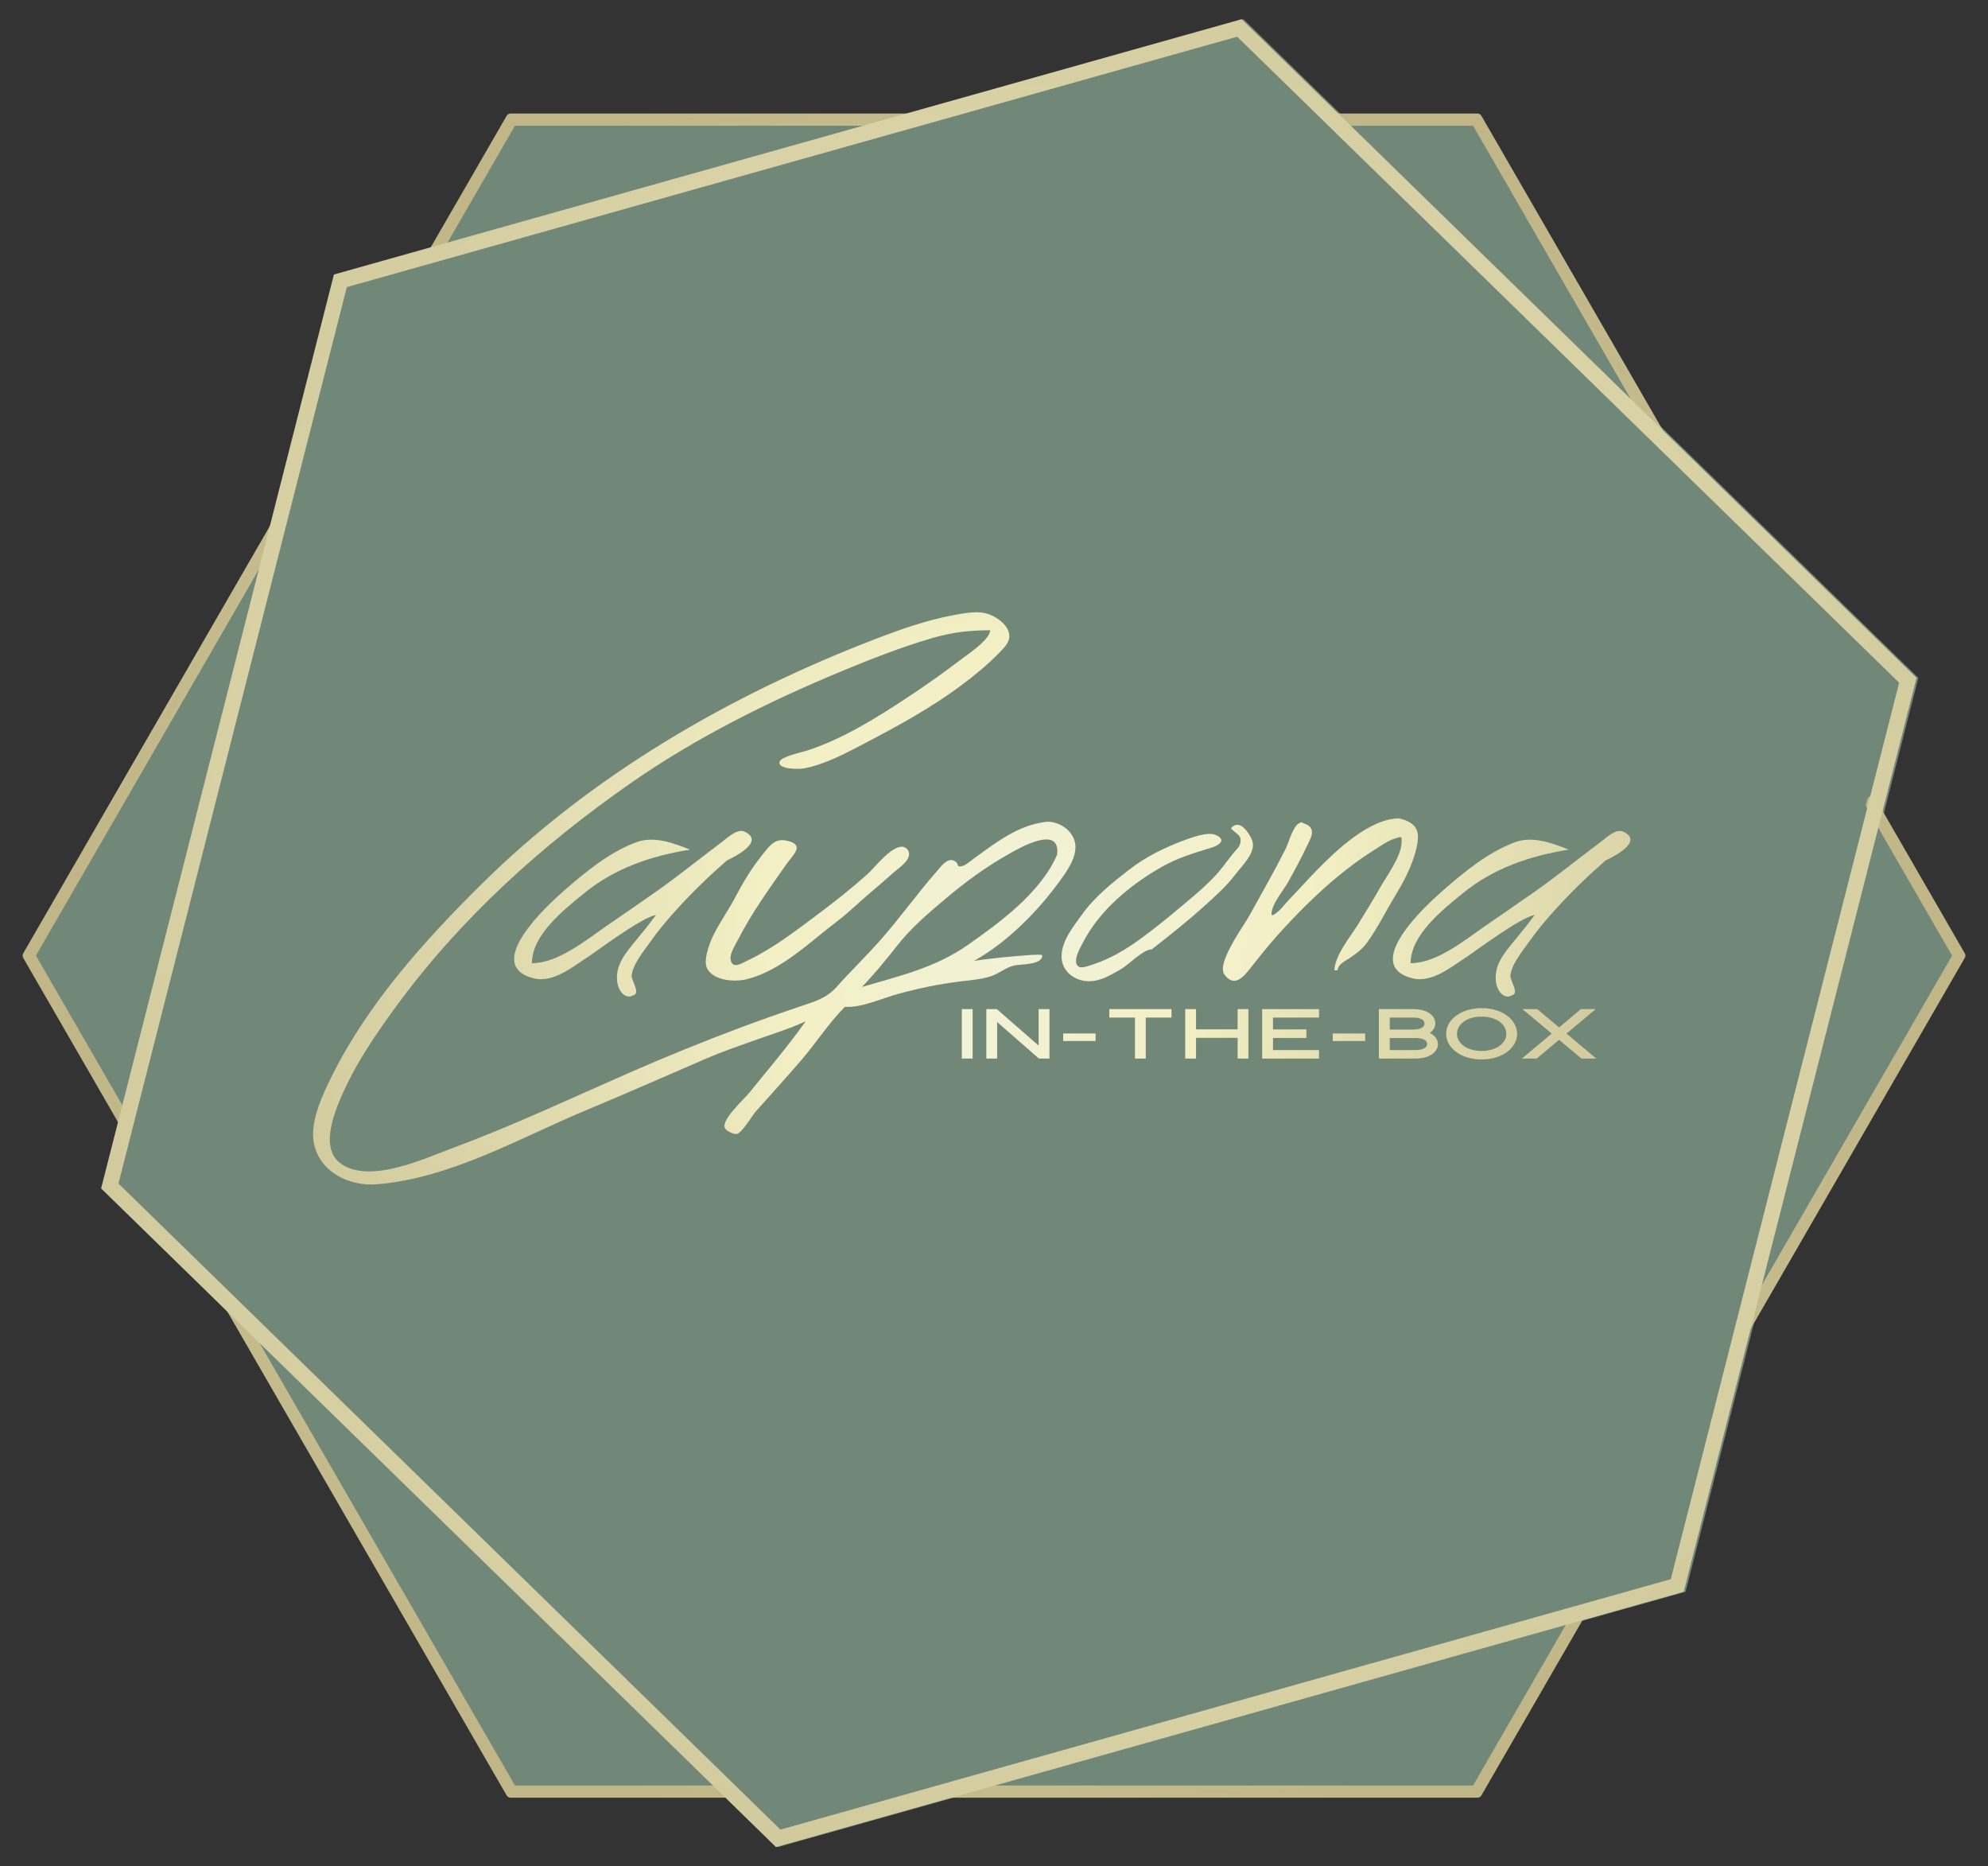 <?xml version="1.0" encoding="utf-8"?>
<!-- Generator: Adobe Illustrator 16.0.0, SVG Export Plug-In . SVG Version: 6.00 Build 0)  -->
<!DOCTYPE svg PUBLIC "-//W3C//DTD SVG 1.1//EN" "http://www.w3.org/Graphics/SVG/1.1/DTD/svg11.dtd">
<svg version="1.1" id="Ebene_1" xmlns="http://www.w3.org/2000/svg" xmlns:xlink="http://www.w3.org/1999/xlink" x="0px" y="0px"
	 width="636.444px" height="597.333px" viewBox="0 0 636.444 597.333" enable-background="new 0 0 636.444 597.333"
	 xml:space="preserve">
<rect x="0" y="0" width="636.444" height="597.333" fill="#333333" stroke="none"/>
<polygon fill="#718878" points="628.394,305.854 602.796,261.521 614.152,216.955 529.228,134.096 473.757,38.019 473.605,37.755 
	430.485,37.755 398.09,6.147 285.687,37.755 164.028,37.755 140.45,78.593 107.495,87.859 85.688,173.445 9.394,305.591 
	9.241,305.854 38.873,357.18 32.962,380.378 77.169,423.51 163.877,573.69 164.028,573.956 231.366,573.956 247.991,590.176 
	249.024,591.185 310.298,573.956 473.605,573.956 505.255,519.136 539.62,509.473 562.358,420.23 628.24,306.118 "/>
<g>
	<defs>
		<path id="SVGID_1_" d="M506.59,513.646l-1.52,0.53c-0.321,0.112-0.592,0.335-0.761,0.63l-32.722,56.671h-170.12
			c-0.211,0-0.42,0.049-0.61,0.139l-0.584,0.278c-0.502,0.241-1.052,0.506-1.632,0.774c-0.604,0.279-0.932,0.942-0.789,1.591
			c0.142,0.65,0.719,1.113,1.384,1.113h173.78c0.508,0,0.976-0.271,1.229-0.709l34.04-58.97c0.296-0.515,0.242-1.157-0.136-1.613
			c-0.274-0.331-0.679-0.514-1.093-0.514C506.901,513.567,506.744,513.593,506.59,513.646 M70.818,414.638
			c-0.344,0.455-0.384,1.071-0.099,1.565l91.491,158.462c0.254,0.438,0.722,0.708,1.227,0.708h71.74c0.564,0,1.074-0.334,1.299-0.85
			c0.226-0.517,0.124-1.116-0.258-1.53l-0.98-1.061c-0.269-0.291-0.646-0.455-1.041-0.455h-69.331L74.669,415.262
			c-0.175-0.373-0.509-0.661-0.929-0.769l-1.44-0.37c-0.117-0.03-0.236-0.045-0.353-0.045
			C71.51,414.078,71.091,414.28,70.818,414.638 M598.969,254.841c-0.57,0.076-1.038,0.489-1.183,1.045l-0.38,1.45
			c-0.096,0.361-0.043,0.745,0.144,1.068l27.391,47.452L557.3,423.017c-0.073,0.126-0.125,0.262-0.157,0.404l-0.75,3.399
			c-0.15,0.683,0.22,1.373,0.872,1.626c0.167,0.065,0.341,0.097,0.513,0.097c0.492,0,0.968-0.26,1.227-0.709l70.021-121.269
			c0.254-0.439,0.254-0.98,0.001-1.418l-28.641-49.61c-0.256-0.442-0.726-0.709-1.228-0.709
			C599.095,254.828,599.031,254.833,598.969,254.841 M88.51,164.697L7.421,305.146c-0.254,0.438-0.255,0.979-0.001,1.419
			l31.48,54.529c0.256,0.443,0.726,0.709,1.227,0.709c0.062,0,0.124-0.004,0.185-0.012c0.569-0.074,1.036-0.484,1.185-1.037
			l0.39-1.451c0.097-0.362,0.047-0.751-0.142-1.077l-30.241-52.37l78.95-136.741c0.086-0.147,0.144-0.308,0.172-0.475
			c0.159-0.958,0.329-1.955,0.507-2.992c0.118-0.677-0.268-1.34-0.913-1.574c-0.159-0.058-0.322-0.085-0.483-0.085
			C89.243,163.988,88.768,164.248,88.51,164.697 M163.437,36.338c-0.506,0-0.974,0.271-1.227,0.709l-25.19,43.63
			c-0.274,0.475-0.25,1.068,0.064,1.518c0.269,0.385,0.705,0.608,1.164,0.608c0.079,0,0.158-0.006,0.238-0.021l1.35-0.229
			c0.415-0.071,0.778-0.323,0.989-0.688l24.041-41.631h128.671c0.164,0,0.327-0.029,0.482-0.085l2.931-1.06
			c0.648-0.234,1.032-0.9,0.914-1.578c-0.119-0.677-0.708-1.172-1.397-1.172H163.437z M426.487,36.338
			c-0.621,0-1.168,0.403-1.353,0.994c-0.186,0.592,0.036,1.235,0.545,1.588l1.531,1.06c0.236,0.165,0.518,0.253,0.806,0.253h43.571
			l59.632,103.291c0.259,0.448,0.731,0.709,1.228,0.709c0.139,0,0.277-0.02,0.416-0.063l0.271,0.153
			c0.219,0.121,0.454,0.179,0.691,0.179c0.37,0,0.736-0.144,1.01-0.421c0.448-0.454,0.537-1.152,0.219-1.704l-60.81-105.331
			c-0.254-0.438-0.722-0.708-1.229-0.708H426.487z"/>
	</defs>
	<clipPath id="SVGID_2_">
		<use xlink:href="#SVGID_1_"  overflow="visible"/>
	</clipPath>
	
		<radialGradient id="SVGID_3_" cx="0" cy="597.333" r="1" gradientTransform="matrix(290.995 0 0 -290.995 318.25 174126.688)" gradientUnits="userSpaceOnUse">
		<stop  offset="0" style="stop-color:#F2F2D9"/>
		<stop  offset="0.235" style="stop-color:#F3F0C5"/>
		<stop  offset="0.511" style="stop-color:#DBD5A9"/>
		<stop  offset="1" style="stop-color:#C0B688"/>
	</radialGradient>
	<rect x="7.166" y="36.338" clip-path="url(#SVGID_2_)" fill="url(#SVGID_3_)" width="622.112" height="539.035"/>
</g>
<g>
	<defs>
		<path id="SVGID_4_" d="M505.537,515.516l-33.13,57.379H301.468c-0.651,0.312-1.411,0.682-2.231,1.061h173.78l34.04-58.969
			L505.537,515.516z M163.287,573.695l0.15,0.26h71.74l-0.98-1.061h-70.149l-90.661-157.02v-0.01l-1.44-0.37L163.287,573.695z
			 M598.777,257.696l27.8,48.16l-68.05,117.87l-0.749,3.399l69.868-121.009l0.151-0.261l-28.641-49.609L598.777,257.696z
			 M8.798,305.595l-0.151,0.261l31.48,54.53l0.39-1.45l-30.65-53.08l79.36-137.449c0.16-0.961,0.33-1.961,0.51-3.001L8.798,305.595z
			 M163.437,37.755l-25.19,43.63l1.35-0.229l24.451-42.339h129.489l2.93-1.061H163.437z M426.487,37.755l1.529,1.061h44.391
			l60.04,104l-0.049-0.53l1.429,0.799l-60.659-105.07l-0.151-0.26H426.487z"/>
	</defs>
	<clipPath id="SVGID_5_">
		<use xlink:href="#SVGID_4_"  overflow="visible"/>
	</clipPath>
	
		<radialGradient id="SVGID_6_" cx="0" cy="597.333" r="1" gradientTransform="matrix(289.581 0 0 -289.581 318.25 173282.078)" gradientUnits="userSpaceOnUse">
		<stop  offset="0" style="stop-color:#F2F2D9"/>
		<stop  offset="0.235" style="stop-color:#F3F0C5"/>
		<stop  offset="0.511" style="stop-color:#DBD5A9"/>
		<stop  offset="1" style="stop-color:#C0B688"/>
	</radialGradient>
	<rect x="8.647" y="37.755" clip-path="url(#SVGID_5_)" fill="url(#SVGID_6_)" width="619.151" height="536.2"/>
</g>
<g>
	<defs>
		<path id="SVGID_7_" d="M37.929,378.816l73.106-286.924l285.037-80.149l211.929,206.774l-73.107,286.924l-285.037,80.147
			L37.929,378.816z M106.902,87.859L32.37,380.378l215.028,209.798l1.034,1.008l290.595-81.712l74.532-292.518L397.498,6.148
			L106.902,87.859z"/>
	</defs>
	<clipPath id="SVGID_8_">
		<use xlink:href="#SVGID_7_"  overflow="visible"/>
	</clipPath>
	
		<radialGradient id="SVGID_9_" cx="0" cy="597.333" r="1" gradientTransform="matrix(451.818 0 0 -451.818 327 270175.094)" gradientUnits="userSpaceOnUse">
		<stop  offset="0" style="stop-color:#F2F2D9"/>
		<stop  offset="0.235" style="stop-color:#F3F0C5"/>
		<stop  offset="0.511" style="stop-color:#DBD5A9"/>
		<stop  offset="1" style="stop-color:#C0B688"/>
	</radialGradient>
	<rect x="32.37" y="6.148" clip-path="url(#SVGID_8_)" fill="url(#SVGID_9_)" width="581.189" height="585.036"/>
</g>
<g>
	<defs>
		<path id="SVGID_10_" d="M243.9,273.797c-3.434,4.244-6.21,9.008-8.755,13.824c-2.766,5.233-6.714,10.186-8.424,15.924
			c-0.578,1.938-1.29,4.785-0.234,6.621c2.234,3.885,9.038,4.167,12.721,3.214c11.064-2.861,19.963-11.827,28.714-18.443
			c3.721-2.814,6.953-6.038,10.492-9.039c2.547-2.16,5.087-4.324,7.572-6.558c1.591-1.431,5.368-3.779,5.031-6.287
			c-0.109-0.805-0.69-1.664-1.516-1.864v-0.093c-3.747-1.022-9.285,6.433-11.675,8.577c-5.224,4.686-10.299,8.676-15.924,12.898
			c-7.1,5.33-14.428,10.979-22.484,14.815c-2.135,1.018-5.035,2.993-5.537-0.372c-0.281-1.888,1.695-4.908,2.487-6.446
			c4.308-8.374,9.903-16.157,15.303-23.842c2.166-3.081,5.856-6.057,0.954-7.467c-0.836-0.241-1.567-0.352-2.222-0.352
			C247.543,268.906,246.139,271.028,243.9,273.797"/>
	</defs>
	<clipPath id="SVGID_11_">
		<use xlink:href="#SVGID_10_"  overflow="visible"/>
	</clipPath>
	
		<radialGradient id="SVGID_12_" cx="0" cy="597.333" r="1" gradientTransform="matrix(370.801 0 0 -370.801 332.25 221783.391)" gradientUnits="userSpaceOnUse">
		<stop  offset="0" style="stop-color:#F2F2D9"/>
		<stop  offset="0.235" style="stop-color:#F3F0C5"/>
		<stop  offset="0.511" style="stop-color:#DBD5A9"/>
		<stop  offset="1" style="stop-color:#C0B688"/>
	</radialGradient>
	<rect x="225.431" y="268.906" clip-path="url(#SVGID_11_)" fill="url(#SVGID_12_)" width="65.923" height="45.427"/>
</g>
<g>
	<defs>
		<path id="SVGID_13_" d="M287.095,302.821c4.679-5.967,9.892-10.347,15.688-15.234c6.442-5.43,12.808-10.08,20.172-14.244
			c3.181-1.798,16.718-9.69,15.457,0.271c-5.34,12.192-18.35,21.666-28.665,28.892c-10.367,7.261-22.049,9.936-33.795,13.386
			C279.886,311.785,283.591,307.291,287.095,302.821 M305.221,196.897c-8.61,1.596-16.981,4.556-25.132,7.693
			c-46.427,17.871-90.577,43.401-126.063,78.524c-18.093,17.908-36.15,37.999-47.614,60.951c-2.963,5.935-7.317,14.893-5.919,21.843
			c1.897,9.432,11.563,13.831,20.12,13.142c23.816-1.922,45.938-14.951,67.535-23.923c12.82-5.326,25.522-10.978,38.271-16.463
			c4.695-2.021,9.32-3.603,14.145-5.332c5.694-2.041,11.87-3.919,17.352-6.433c-5.496,7.774-11.925,15.299-17.986,22.8
			c-1.871,2.314-8.963,8.562-7.881,11.316c0.376,0.957,2.956,2.177,3.928,1.898c1.708-0.487,4.655-5.67,5.947-7.126
			c4.897-5.513,9.858-10.93,14.688-16.578c4.7-5.494,8.844-11.913,13.874-16.957c5.306,0.379,11.794-2.719,17.152-4.169
			c6.712-1.816,13.191-3.174,20.09-4.001c3.155-0.379,6.376-0.605,9.412-1.6c2.816-0.925,4.773-2.795,7.527-3.465
			c1.822-0.442,9.504-0.121,8.939-3.413c-0.971-0.057-1.938-0.057-2.905,0.026v-0.026c-7.244,0.496-13.526,1.141-18.876,1.929
			c10.532-5.835,20.336-15.761,27.381-25.453c2.307-3.172,5.479-7.526,5.052-11.733c-0.429-4.214-4.792-7.351-8.891-7.351
			c-9.223,0.873-16.602,6.729-23.75,11.904c-0.879,0.636-2.48,2.028-3.443,2.26c-2.488,0.598-0.645-0.805-2.934-1.732
			c-2.116-0.856-4.142,2.094-5.4,3.525c-6.218,7.07-11.692,14.796-17.924,21.868c-4.524,5.132-9.451,9.864-13.988,14.959
			c-3.389,3.805-7.146,4.792-11.992,6.42c-6.362,2.138-12.688,4.385-18.976,6.732c-11.91,4.447-23.687,9.25-35.334,14.346
			c-18.842,8.243-37.354,16.986-56.668,24.149c-8.878,3.292-26.618,11.677-35.89,4.968c-7.189-5.203-1.443-17.949,1.373-24.008
			c4.216-9.066,10.06-17.599,15.925-25.659c20.759-28.529,46.767-52.002,75.538-72.072c20.814-14.521,44.198-26.149,67.575-35.842
			c9.42-3.906,18.96-7.66,28.756-10.53c6.554-1.92,12.151-2.56,18.732-2.56c0,3.025-7.363,7.859-9.202,9.26
			c-5.418,4.123-10.959,8.086-16.639,11.839c-10.352,6.84-21.215,13.697-33.06,17.508c-1.141,0.367-8.04,1.824-8.497,3.478
			c-0.673,2.435,6.136,2.408,7.565,2.158c6.77-1.187,13.339-4.743,19.359-7.882c10.595-5.524,21.568-11.511,31.146-18.66
			c4.161-3.106,8.361-6.5,11.986-10.23c1.414-1.455,3.479-3.279,3.505-5.482c0.046-4.044-5.367-7.303-8.883-7.67
			c-0.534-0.056-1.078-0.081-1.627-0.081C310.152,195.963,307.57,196.462,305.221,196.897"/>
	</defs>
	<clipPath id="SVGID_14_">
		<use xlink:href="#SVGID_13_"  overflow="visible"/>
	</clipPath>
	
		<radialGradient id="SVGID_15_" cx="0" cy="597.333" r="1" gradientTransform="matrix(370.801 0 0 -370.801 332.25 221783.391)" gradientUnits="userSpaceOnUse">
		<stop  offset="0" style="stop-color:#F2F2D9"/>
		<stop  offset="0.235" style="stop-color:#F3F0C5"/>
		<stop  offset="0.511" style="stop-color:#DBD5A9"/>
		<stop  offset="1" style="stop-color:#C0B688"/>
	</radialGradient>
	<rect x="99.095" y="195.963" clip-path="url(#SVGID_14_)" fill="url(#SVGID_15_)" width="245.59" height="183.776"/>
</g>
<g>
	<defs>
		<path id="SVGID_16_" d="M394.085,265.11c1.724,2.012,3.776,2.076,2.885,5.07c-0.349,1.176-1.629,2.225-2.4,3.216
			c-1.802,2.311-3.57,4.832-5.575,6.968c-3.355,3.577-7.421,6.917-11.173,10.061c-4.194,3.514-8.541,7.027-12.963,10.25
			c-4.307,3.139-9.351,6.129-14.439,7.826c-1.067,0.355-3.887,1.514-4.929,0.977c-2.521-1.298,0.319-6.06,1.135-7.668
			c5.259-10.372,15.314-18.683,25.275-24.335c5.176-2.938,10.252-4.421,15.873-6.142c2.085-0.638,5.296-2.369,1.382-4.11
			c-2.468-1.097-7.769,0.872-9.99,1.696c-6.245,2.315-12.313,5.279-17.562,9.347c-5.57,4.317-11.223,8.816-15.237,14.482
			c-2.785,3.929-6.492,8.293-6.51,13.387c-0.017,4.7,4.148,7.936,8.803,7.922c3.875-0.01,7.098-2.107,10.313-3.93
			c2.294-1.301,7.021-6.282,9.761-6.282c5.793-4.497,11.687-9.207,17.188-14.181c3.331-3.012,6.727-6.036,9.441-9.619
			c2.101-2.773,7.085-7.389,5.443-11.233c-0.73-1.713-2.671-4.828-4.728-4.828C395.413,263.983,394.737,264.307,394.085,265.11"/>
	</defs>
	<clipPath id="SVGID_17_">
		<use xlink:href="#SVGID_16_"  overflow="visible"/>
	</clipPath>
	
		<radialGradient id="SVGID_18_" cx="0" cy="597.333" r="1" gradientTransform="matrix(370.801 0 0 -370.801 332.25 221783.391)" gradientUnits="userSpaceOnUse">
		<stop  offset="0" style="stop-color:#F2F2D9"/>
		<stop  offset="0.235" style="stop-color:#F3F0C5"/>
		<stop  offset="0.511" style="stop-color:#DBD5A9"/>
		<stop  offset="1" style="stop-color:#C0B688"/>
	</radialGradient>
	<rect x="339.84" y="263.983" clip-path="url(#SVGID_17_)" fill="url(#SVGID_18_)" width="62.606" height="50.086"/>
</g>
<g>
	<defs>
		<path id="SVGID_19_" d="M421.699,278.386c-3.049,3.113-5.883,6.331-8.928,9.451c-0.914,0.937-4.045,5.092-5.657,5.092
			c-0.433-3.083,3.696-7.796,5.179-10.457c2.094-3.762,4.152-7.553,6-11.444c1.181-2.486,3.44-5.855-0.483-7.327
			c-1.265-0.474-0.983-0.803-2.244,0c-1.655,1.056-3.169,6.403-4.104,8.25c-3.577,7.075-7.539,13.925-11.348,20.877
			c-2.003,3.657-10.819,15.509-8.1,19.123c3.039,4.038,5.87,1.014,8.004-1.713c2.905-3.713,5.855-7.405,9.001-10.917
			c5.538-6.181,11.453-12.177,17.882-17.636c4.083-3.468,8.368-6.7,12.911-9.542c1.963-1.227,4.316-2.969,6.535-3.684
			c2.59-0.836,2.4-0.818,2.38,1.017c-0.05,4.67-4.981,11.16-7.235,15.184c-2.118,3.783-4.436,7.449-6.696,11.149
			c-2.616,4.28-7.317,9.699-7.61,14.726h1.057c0-1.887,2.652-3.087,3.912-3.935c2.292-1.543,4.093-2.932,5.726-5.221
			c3.257-4.566,5.818-9.806,8.734-14.606c2.805-4.616,5.303-9.302,6.659-14.555c1.466-5.682,0.916-8.722-5.313-10.279
			C438.531,261.94,427.827,272.13,421.699,278.386"/>
	</defs>
	<clipPath id="SVGID_20_">
		<use xlink:href="#SVGID_19_"  overflow="visible"/>
	</clipPath>
	
		<radialGradient id="SVGID_21_" cx="0" cy="597.333" r="1" gradientTransform="matrix(370.801 0 0 -370.801 332.25 221783.391)" gradientUnits="userSpaceOnUse">
		<stop  offset="0" style="stop-color:#F2F2D9"/>
		<stop  offset="0.235" style="stop-color:#F3F0C5"/>
		<stop  offset="0.511" style="stop-color:#DBD5A9"/>
		<stop  offset="1" style="stop-color:#C0B688"/>
	</radialGradient>
	<rect x="389.295" y="261.94" clip-path="url(#SVGID_20_)" fill="url(#SVGID_21_)" width="65.444" height="54.049"/>
</g>
<g>
	<defs>
		<path id="SVGID_22_" d="M231.039,269.548c-7.006,5.221-13.706,10.699-20.861,15.737c-5.363,3.776-10.788,7.468-16.183,11.2
			c-6.632,4.588-15.412,11.801-23.712,11.801c0-9.073,10.198-17.076,16.774-22.436c9.801-7.99,21.411-11.908,33.844-13.921
			c-5.498-2.14-11.599-4.496-17.391-2.299c-8.568,3.251-16.156,9.511-22.964,15.462c-5.08,4.44-26.246,23.741-9.776,28.008
			c6.499,1.685,12.901-3.964,18.015-7.2c1.51-0.956,16.86-12.475,21.198-13.015c-1.029,1.35-2.038,2.719-3.088,4.046
			c-1.85,2.336-3.811,4.585-5.633,6.942c-1.638,2.116-3.114,4.458-3.591,7.133c-0.422,2.376-0.103,5.332,1.729,7.093
			c0.818,0.786,2.191,1.194,3.174,0.512c2.72-0.556-0.467-4.705-0.344-6.334c0.268-3.536,3.883-7.898,5.852-10.693
			c2.628-3.728,5.572-7.23,8.637-10.605c5.01-5.515,10.392-10.706,16.006-15.605c2.765-1.275,11.99-5.991,5.848-9.101
			c-0.427-0.217-0.865-0.311-1.307-0.311C235.098,265.961,232.81,268.227,231.039,269.548"/>
	</defs>
	<clipPath id="SVGID_23_">
		<use xlink:href="#SVGID_22_"  overflow="visible"/>
	</clipPath>
	
		<radialGradient id="SVGID_24_" cx="0" cy="597.333" r="1" gradientTransform="matrix(370.801 0 0 -370.801 332.25 221783.391)" gradientUnits="userSpaceOnUse">
		<stop  offset="0" style="stop-color:#F2F2D9"/>
		<stop  offset="0.235" style="stop-color:#F3F0C5"/>
		<stop  offset="0.511" style="stop-color:#DBD5A9"/>
		<stop  offset="1" style="stop-color:#C0B688"/>
	</radialGradient>
	<rect x="154.3" y="265.961" clip-path="url(#SVGID_23_)" fill="url(#SVGID_24_)" width="90.415" height="53.332"/>
</g>
<g>
	<defs>
		<path id="SVGID_25_" d="M512.357,269.548c-7.006,5.221-13.707,10.699-20.861,15.737c-5.363,3.776-10.788,7.468-16.184,11.2
			c-6.633,4.588-15.411,11.801-23.713,11.801c0-9.073,10.2-17.076,16.774-22.436c9.802-7.99,21.412-11.908,33.846-13.921
			c-5.498-2.14-11.6-4.496-17.392-2.299c-8.568,3.251-16.156,9.511-22.964,15.462c-5.081,4.44-26.246,23.741-9.776,28.008
			c6.499,1.685,12.901-3.964,18.015-7.2c1.511-0.956,16.86-12.475,21.199-13.015c-1.029,1.35-2.039,2.719-3.089,4.046
			c-1.849,2.336-3.811,4.585-5.633,6.942c-1.638,2.116-3.114,4.458-3.59,7.133c-0.424,2.376-0.105,5.332,1.729,7.093
			c0.817,0.786,2.19,1.194,3.173,0.512c2.722-0.556-0.467-4.705-0.344-6.334c0.27-3.536,3.883-7.898,5.853-10.693
			c2.628-3.728,5.571-7.23,8.637-10.605c5.01-5.515,10.392-10.706,16.005-15.605c2.767-1.275,11.991-5.991,5.849-9.101
			c-0.427-0.217-0.863-0.311-1.307-0.311C516.416,265.961,514.129,268.227,512.357,269.548"/>
	</defs>
	<clipPath id="SVGID_26_">
		<use xlink:href="#SVGID_25_"  overflow="visible"/>
	</clipPath>
	
		<radialGradient id="SVGID_27_" cx="0" cy="597.333" r="1" gradientTransform="matrix(370.801 0 0 -370.801 332.25 221783.391)" gradientUnits="userSpaceOnUse">
		<stop  offset="0" style="stop-color:#F2F2D9"/>
		<stop  offset="0.235" style="stop-color:#F3F0C5"/>
		<stop  offset="0.511" style="stop-color:#DBD5A9"/>
		<stop  offset="1" style="stop-color:#C0B688"/>
	</radialGradient>
	<rect x="435.618" y="265.961" clip-path="url(#SVGID_26_)" fill="url(#SVGID_27_)" width="90.415" height="53.332"/>
</g>
<g>
	<defs>
		<rect id="SVGID_28_" x="307.921" y="322.971" width="3.461" height="15.833"/>
	</defs>
	<clipPath id="SVGID_29_">
		<use xlink:href="#SVGID_28_"  overflow="visible"/>
	</clipPath>
	
		<radialGradient id="SVGID_30_" cx="0" cy="597.333" r="1" gradientTransform="matrix(315.426 0 0 -315.426 300.75 188744.328)" gradientUnits="userSpaceOnUse">
		<stop  offset="0" style="stop-color:#F2F2D9"/>
		<stop  offset="0.235" style="stop-color:#F3F0C5"/>
		<stop  offset="0.511" style="stop-color:#DBD5A9"/>
		<stop  offset="1" style="stop-color:#C0B688"/>
	</radialGradient>
	<rect x="307.921" y="322.971" clip-path="url(#SVGID_29_)" fill="url(#SVGID_30_)" width="3.461" height="15.833"/>
</g>
<g>
	<defs>
		<polygon id="SVGID_31_" points="332.517,322.971 332.517,334.665 319.116,322.971 315.765,322.971 315.765,338.804 
			319.226,338.804 319.226,327.11 332.605,338.804 335.978,338.804 335.978,322.971 		"/>
	</defs>
	<clipPath id="SVGID_32_">
		<use xlink:href="#SVGID_31_"  overflow="visible"/>
	</clipPath>
	
		<radialGradient id="SVGID_33_" cx="0" cy="597.333" r="1" gradientTransform="matrix(315.426 0 0 -315.426 300.75 188744.328)" gradientUnits="userSpaceOnUse">
		<stop  offset="0" style="stop-color:#F2F2D9"/>
		<stop  offset="0.235" style="stop-color:#F3F0C5"/>
		<stop  offset="0.511" style="stop-color:#DBD5A9"/>
		<stop  offset="1" style="stop-color:#C0B688"/>
	</radialGradient>
	<rect x="315.765" y="322.971" clip-path="url(#SVGID_32_)" fill="url(#SVGID_33_)" width="20.212" height="15.833"/>
</g>
<g>
	<defs>
		<rect id="SVGID_34_" x="340.37" y="330.789" width="10.379" height="2.408"/>
	</defs>
	<clipPath id="SVGID_35_">
		<use xlink:href="#SVGID_34_"  overflow="visible"/>
	</clipPath>
	
		<radialGradient id="SVGID_36_" cx="0" cy="597.333" r="1" gradientTransform="matrix(315.426 0 0 -315.426 300.75 188744.328)" gradientUnits="userSpaceOnUse">
		<stop  offset="0" style="stop-color:#F2F2D9"/>
		<stop  offset="0.235" style="stop-color:#F3F0C5"/>
		<stop  offset="0.511" style="stop-color:#DBD5A9"/>
		<stop  offset="1" style="stop-color:#C0B688"/>
	</radialGradient>
	<rect x="340.37" y="330.789" clip-path="url(#SVGID_35_)" fill="url(#SVGID_36_)" width="10.379" height="2.408"/>
</g>
<g>
	<defs>
		<polygon id="SVGID_37_" points="355.137,322.971 355.137,325.686 363.35,325.686 363.35,338.804 366.809,338.804 366.809,325.686 
			375.043,325.686 375.043,322.971 		"/>
	</defs>
	<clipPath id="SVGID_38_">
		<use xlink:href="#SVGID_37_"  overflow="visible"/>
	</clipPath>
	
		<radialGradient id="SVGID_39_" cx="0" cy="597.333" r="1" gradientTransform="matrix(315.426 0 0 -315.426 300.75 188744.328)" gradientUnits="userSpaceOnUse">
		<stop  offset="0" style="stop-color:#F2F2D9"/>
		<stop  offset="0.235" style="stop-color:#F3F0C5"/>
		<stop  offset="0.511" style="stop-color:#DBD5A9"/>
		<stop  offset="1" style="stop-color:#C0B688"/>
	</radialGradient>
	<rect x="355.137" y="322.971" clip-path="url(#SVGID_38_)" fill="url(#SVGID_39_)" width="19.906" height="15.833"/>
</g>
<g>
	<defs>
		<polygon id="SVGID_40_" points="396.211,322.971 396.211,329.453 382.898,329.453 382.898,322.971 379.436,322.971 
			379.436,338.804 382.898,338.804 382.898,332.169 396.211,332.169 396.211,338.804 399.67,338.804 399.67,322.971 		"/>
	</defs>
	<clipPath id="SVGID_41_">
		<use xlink:href="#SVGID_40_"  overflow="visible"/>
	</clipPath>
	
		<radialGradient id="SVGID_42_" cx="0" cy="597.333" r="1" gradientTransform="matrix(315.426 0 0 -315.426 300.75 188744.328)" gradientUnits="userSpaceOnUse">
		<stop  offset="0" style="stop-color:#F2F2D9"/>
		<stop  offset="0.235" style="stop-color:#F3F0C5"/>
		<stop  offset="0.511" style="stop-color:#DBD5A9"/>
		<stop  offset="1" style="stop-color:#C0B688"/>
	</radialGradient>
	<rect x="379.436" y="322.971" clip-path="url(#SVGID_41_)" fill="url(#SVGID_42_)" width="20.234" height="15.833"/>
</g>
<g>
	<defs>
		<polygon id="SVGID_43_" points="404.063,322.971 404.063,338.804 422.282,338.804 422.282,336.088 407.544,336.088 
			407.544,332.213 418.23,332.213 418.23,329.474 407.544,329.474 407.544,325.686 422.282,325.686 422.282,322.971 		"/>
	</defs>
	<clipPath id="SVGID_44_">
		<use xlink:href="#SVGID_43_"  overflow="visible"/>
	</clipPath>
	
		<radialGradient id="SVGID_45_" cx="0" cy="597.333" r="1" gradientTransform="matrix(315.426 0 0 -315.426 300.75 188744.328)" gradientUnits="userSpaceOnUse">
		<stop  offset="0" style="stop-color:#F2F2D9"/>
		<stop  offset="0.235" style="stop-color:#F3F0C5"/>
		<stop  offset="0.511" style="stop-color:#DBD5A9"/>
		<stop  offset="1" style="stop-color:#C0B688"/>
	</radialGradient>
	<rect x="404.062" y="322.971" clip-path="url(#SVGID_44_)" fill="url(#SVGID_45_)" width="18.221" height="15.833"/>
</g>
<g>
	<defs>
		<rect id="SVGID_46_" x="426.673" y="330.789" width="10.38" height="2.408"/>
	</defs>
	<clipPath id="SVGID_47_">
		<use xlink:href="#SVGID_46_"  overflow="visible"/>
	</clipPath>
	
		<radialGradient id="SVGID_48_" cx="0" cy="597.333" r="1" gradientTransform="matrix(315.426 0 0 -315.426 300.75 188744.328)" gradientUnits="userSpaceOnUse">
		<stop  offset="0" style="stop-color:#F2F2D9"/>
		<stop  offset="0.235" style="stop-color:#F3F0C5"/>
		<stop  offset="0.511" style="stop-color:#DBD5A9"/>
		<stop  offset="1" style="stop-color:#C0B688"/>
	</radialGradient>
	<rect x="426.673" y="330.789" clip-path="url(#SVGID_47_)" fill="url(#SVGID_48_)" width="10.38" height="2.408"/>
</g>
<g>
	<defs>
		<path id="SVGID_49_" d="M444.923,332.234h8.189c2.715,0,3.766,0.876,3.766,1.904c0,1.052-1.051,1.949-3.766,1.949h-8.189V332.234z
			 M444.923,325.686h7.422c2.695,0,3.702,0.878,3.702,1.905c0,1.029-1.007,1.928-3.702,1.928h-7.422V325.686z M441.44,322.971
			v15.833h11.672c4.643,0,7.227-2.103,7.227-4.665c0-1.4-0.986-2.692-2.562-3.547c1.094-0.811,1.729-1.861,1.729-3.001
			c0-2.562-2.563-4.62-7.162-4.62H441.44z"/>
	</defs>
	<clipPath id="SVGID_50_">
		<use xlink:href="#SVGID_49_"  overflow="visible"/>
	</clipPath>
	
		<radialGradient id="SVGID_51_" cx="0" cy="597.333" r="1" gradientTransform="matrix(315.426 0 0 -315.426 300.75 188744.328)" gradientUnits="userSpaceOnUse">
		<stop  offset="0" style="stop-color:#F2F2D9"/>
		<stop  offset="0.235" style="stop-color:#F3F0C5"/>
		<stop  offset="0.511" style="stop-color:#DBD5A9"/>
		<stop  offset="1" style="stop-color:#C0B688"/>
	</radialGradient>
	<rect x="441.44" y="322.971" clip-path="url(#SVGID_50_)" fill="url(#SVGID_51_)" width="18.898" height="15.833"/>
</g>
<g>
	<defs>
		<path id="SVGID_52_" d="M466.44,330.898c0-3.065,3.175-5.519,7.883-5.519c4.707,0,7.904,2.453,7.904,5.519
			c0,3.001-3.197,5.475-7.904,5.475C469.615,336.373,466.44,333.899,466.44,330.898 M462.98,330.898
			c0,4.512,4.729,8.189,11.343,8.189c6.635,0,11.366-3.678,11.366-8.189c0-4.533-4.731-8.234-11.366-8.234
			C467.71,322.664,462.98,326.365,462.98,330.898"/>
	</defs>
	<clipPath id="SVGID_53_">
		<use xlink:href="#SVGID_52_"  overflow="visible"/>
	</clipPath>
	
		<radialGradient id="SVGID_54_" cx="0" cy="597.333" r="1" gradientTransform="matrix(315.426 0 0 -315.426 300.75 188744.328)" gradientUnits="userSpaceOnUse">
		<stop  offset="0" style="stop-color:#F2F2D9"/>
		<stop  offset="0.235" style="stop-color:#F3F0C5"/>
		<stop  offset="0.511" style="stop-color:#DBD5A9"/>
		<stop  offset="1" style="stop-color:#C0B688"/>
	</radialGradient>
	<rect x="462.98" y="322.664" clip-path="url(#SVGID_53_)" fill="url(#SVGID_54_)" width="22.709" height="16.424"/>
</g>
<g>
	<defs>
		<polygon id="SVGID_55_" points="506.111,322.971 499.124,328.84 492.138,322.971 487.386,322.971 496.758,330.811 
			487.233,338.804 491.985,338.804 499.124,332.803 506.285,338.804 511.037,338.804 501.512,330.811 510.862,322.971 		"/>
	</defs>
	<clipPath id="SVGID_56_">
		<use xlink:href="#SVGID_55_"  overflow="visible"/>
	</clipPath>
	
		<radialGradient id="SVGID_57_" cx="0" cy="597.333" r="1" gradientTransform="matrix(315.426 0 0 -315.426 300.75 188744.328)" gradientUnits="userSpaceOnUse">
		<stop  offset="0" style="stop-color:#F2F2D9"/>
		<stop  offset="0.235" style="stop-color:#F3F0C5"/>
		<stop  offset="0.511" style="stop-color:#DBD5A9"/>
		<stop  offset="1" style="stop-color:#C0B688"/>
	</radialGradient>
	<rect x="487.233" y="322.971" clip-path="url(#SVGID_56_)" fill="url(#SVGID_57_)" width="23.804" height="15.833"/>
</g>
</svg>

